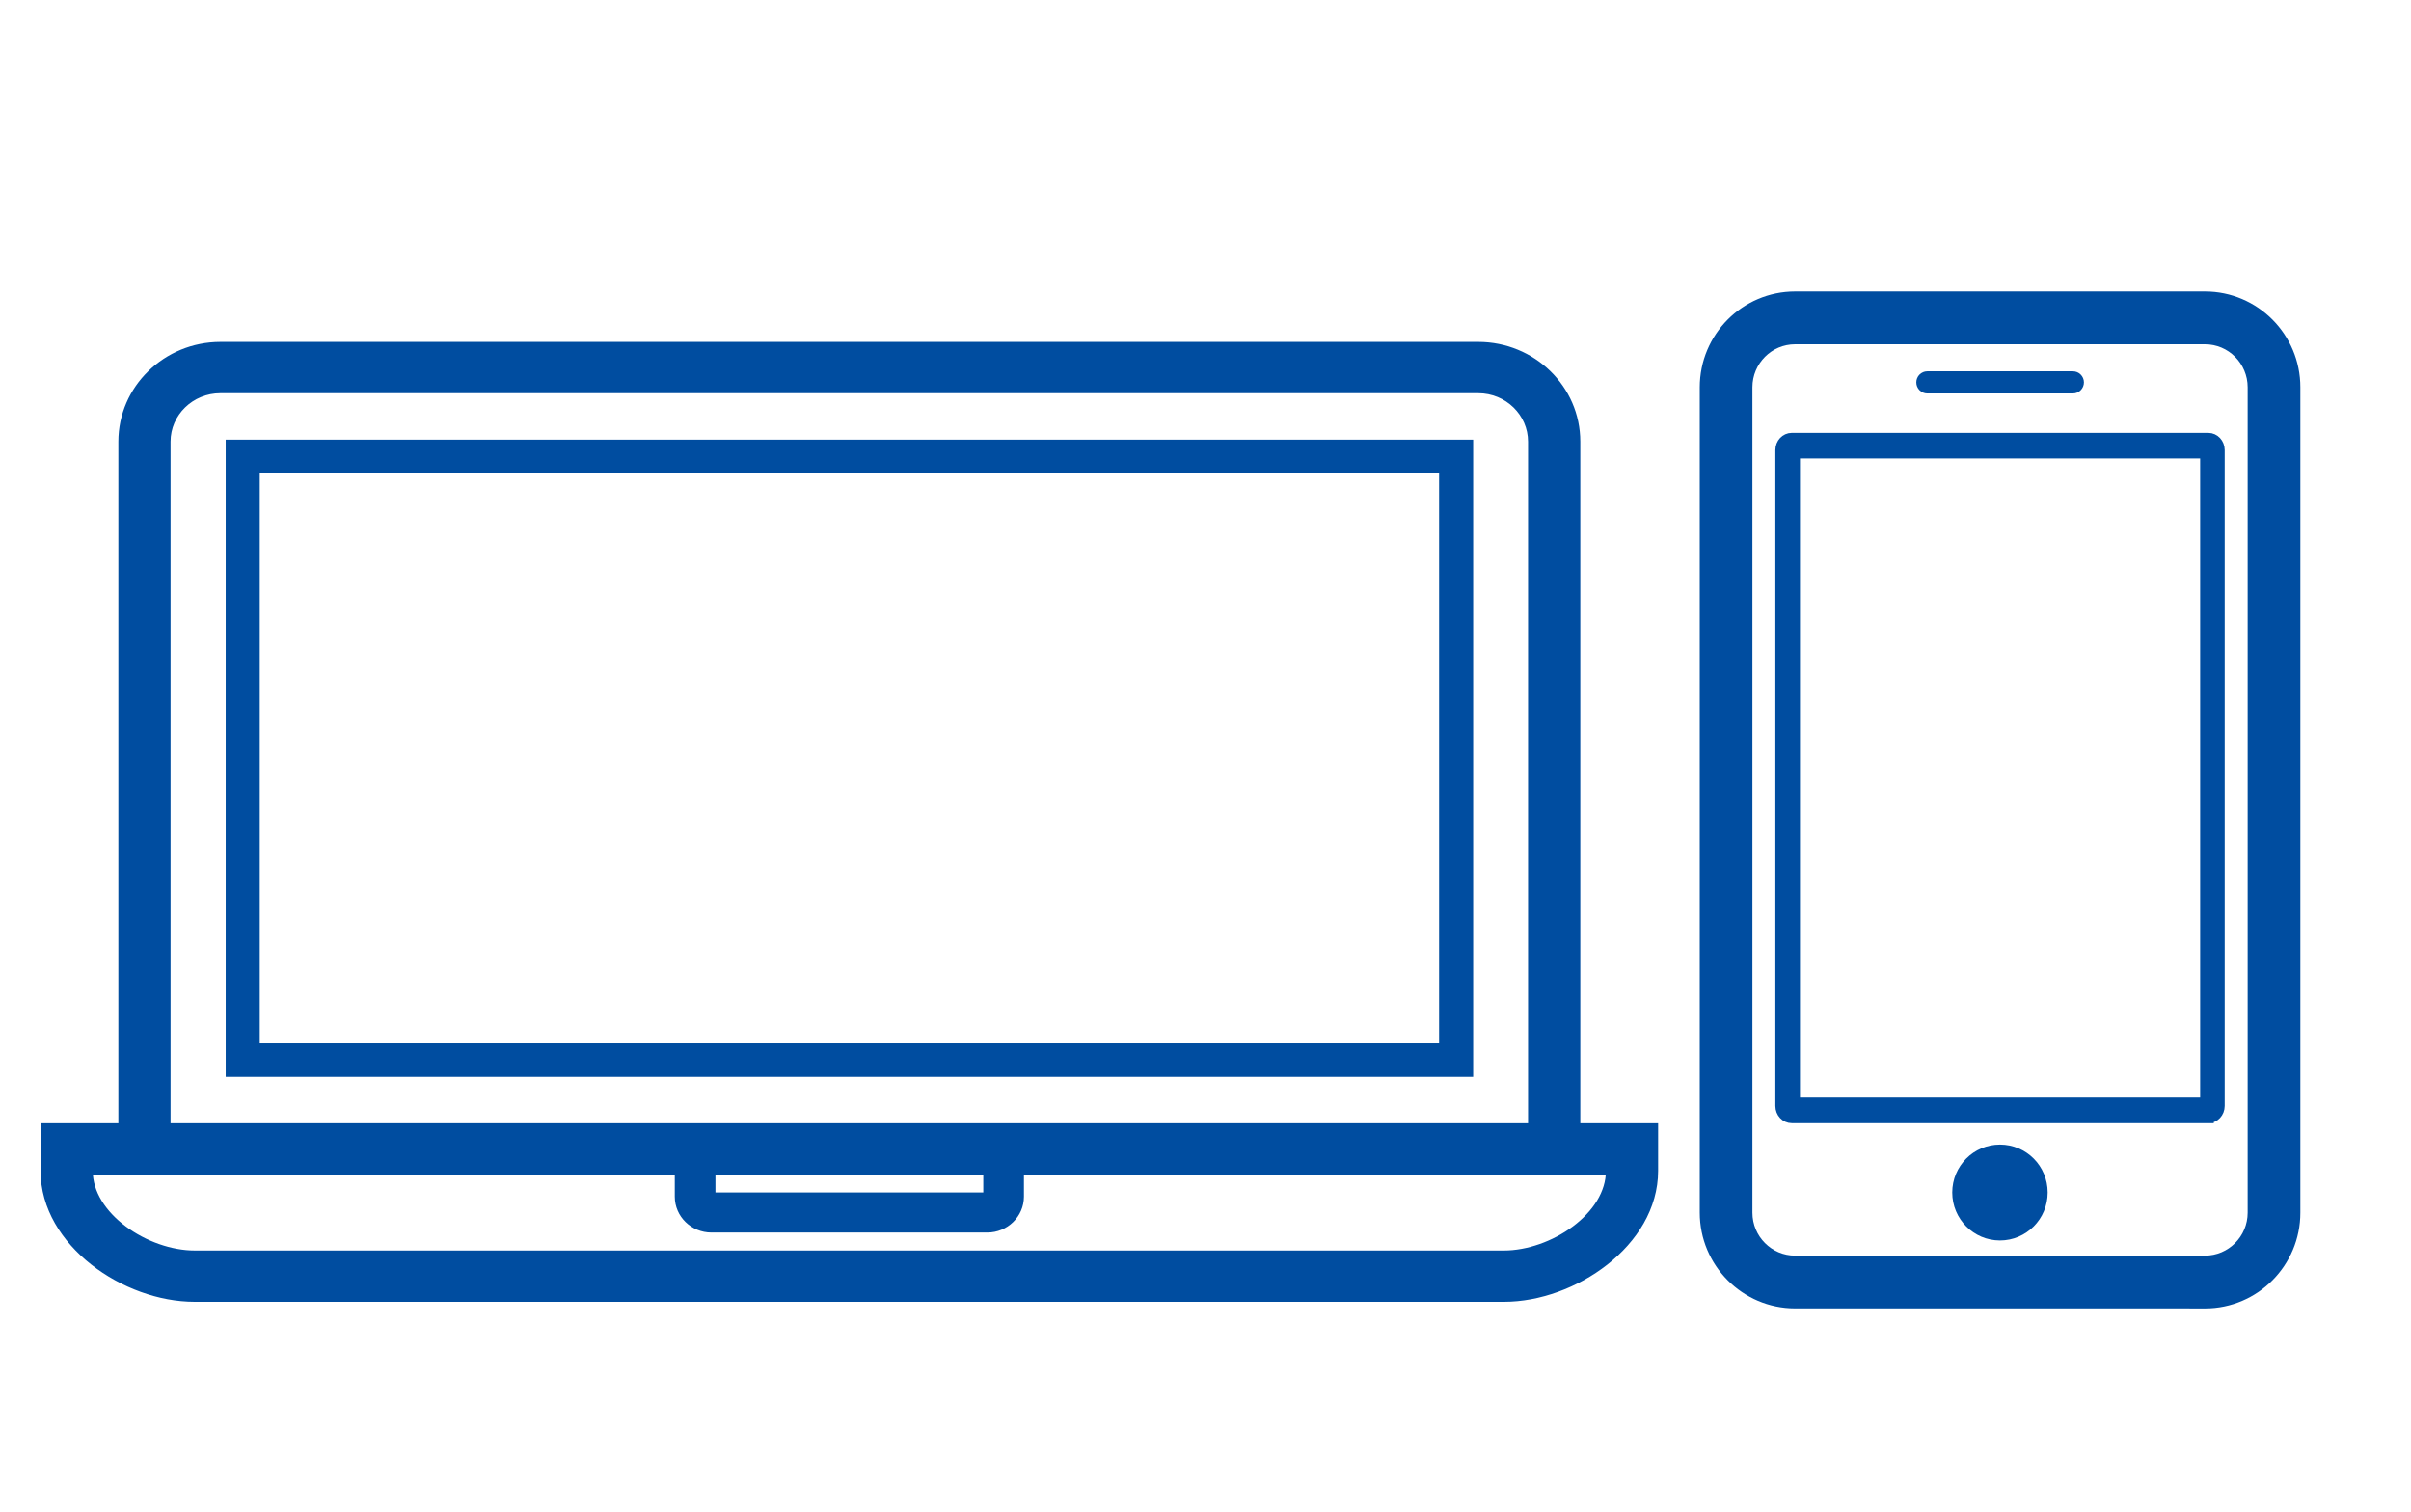 <svg width="110" height="69" viewBox="0 0 110 69" fill="none" xmlns="http://www.w3.org/2000/svg">
<mask id="mask0_751_12830" style="mask-type:alpha" maskUnits="userSpaceOnUse" x="0" y="0" width="110" height="69">
<rect width="110" height="69" fill="#D9D9D9"/>
</mask>
<g mask="url(#mask0_751_12830)">
<path d="M75.25 51.453H71.9V20.148C71.9 17.744 69.895 15.8 67.444 15.8H10.059C7.605 15.8 5.6 17.747 5.6 20.148V51.453H2.25H2.05V51.653V53.425C2.05 55.075 2.986 56.521 4.292 57.547C5.599 58.574 7.299 59.2 8.881 59.2H68.617C70.199 59.2 71.9 58.574 73.207 57.547C74.514 56.521 75.45 55.075 75.45 53.425V51.653V51.453H75.25ZM46.516 53.394H73.469V53.425C73.469 54.456 72.83 55.412 71.882 56.12C70.936 56.826 69.714 57.259 68.617 57.259H8.881C7.785 57.259 6.563 56.826 5.618 56.12C4.67 55.412 4.031 54.456 4.031 53.425V53.394H30.986V54.601C30.986 55.399 31.65 56.039 32.457 56.039H45.046C45.852 56.039 46.516 55.399 46.516 54.601V53.394ZM7.581 20.148C7.581 18.825 8.686 17.741 10.056 17.741H67.441C68.812 17.741 69.916 18.825 69.916 20.148V51.453H7.581V20.148ZM32.441 53.394H45.062V54.601C45.062 54.601 45.062 54.603 45.059 54.606C45.056 54.609 45.051 54.611 45.046 54.611H32.457C32.452 54.611 32.447 54.609 32.444 54.606C32.441 54.603 32.441 54.601 32.441 54.601V53.394Z" fill="#004DA0" stroke="#004DA0" stroke-width="0.4"/>
<path d="M10.547 48.886H66.962V20.309H10.547V48.886ZM11.601 21.336H65.908V47.859H11.601V21.336Z" fill="#004DA0" stroke="#004DA0" stroke-width="0.5"/>
<path d="M81.9 59.35H100.252V59.352H100.602C102.81 59.352 104.602 57.548 104.602 55.333V17.669C104.602 15.454 102.81 13.65 100.602 13.65H81.9C79.692 13.65 77.9 15.454 77.9 17.669V55.331C77.9 57.546 79.692 59.35 81.9 59.35ZM79.603 17.669C79.603 16.393 80.635 15.358 81.9 15.358H100.602C101.866 15.358 102.898 16.393 102.898 17.669V55.333C102.898 56.608 101.866 57.643 100.602 57.643H81.9C80.635 57.643 79.603 56.608 79.603 55.333V17.669Z" fill="#004DA0" stroke="#004DA0" stroke-width="0.7"/>
<path d="M91.247 56.601C92.45 56.601 93.424 55.621 93.424 54.413C93.424 53.204 92.45 52.225 91.247 52.225C90.045 52.225 89.07 53.204 89.07 54.413C89.07 55.621 90.045 56.601 91.247 56.601Z" fill="#004DA0"/>
<path d="M100.752 51H81.748C81.472 51 81.25 50.76 81.25 50.466V20.534C81.25 20.239 81.474 20 81.748 20H100.752C101.028 20 101.25 20.241 101.25 20.534V50.464C101.25 50.76 101.026 50.998 100.752 50.998V51ZM81.872 50.332H100.63V20.668H81.872V50.332Z" fill="#004DA0" stroke="#004DA0" stroke-width="0.5"/>
<path d="M94.574 17.953H87.933C87.655 17.953 87.43 17.726 87.43 17.447C87.43 17.168 87.655 16.941 87.933 16.941H94.574C94.852 16.941 95.078 17.168 95.078 17.447C95.078 17.726 94.852 17.953 94.574 17.953Z" fill="#004DA0"/>
</g>
</svg>

